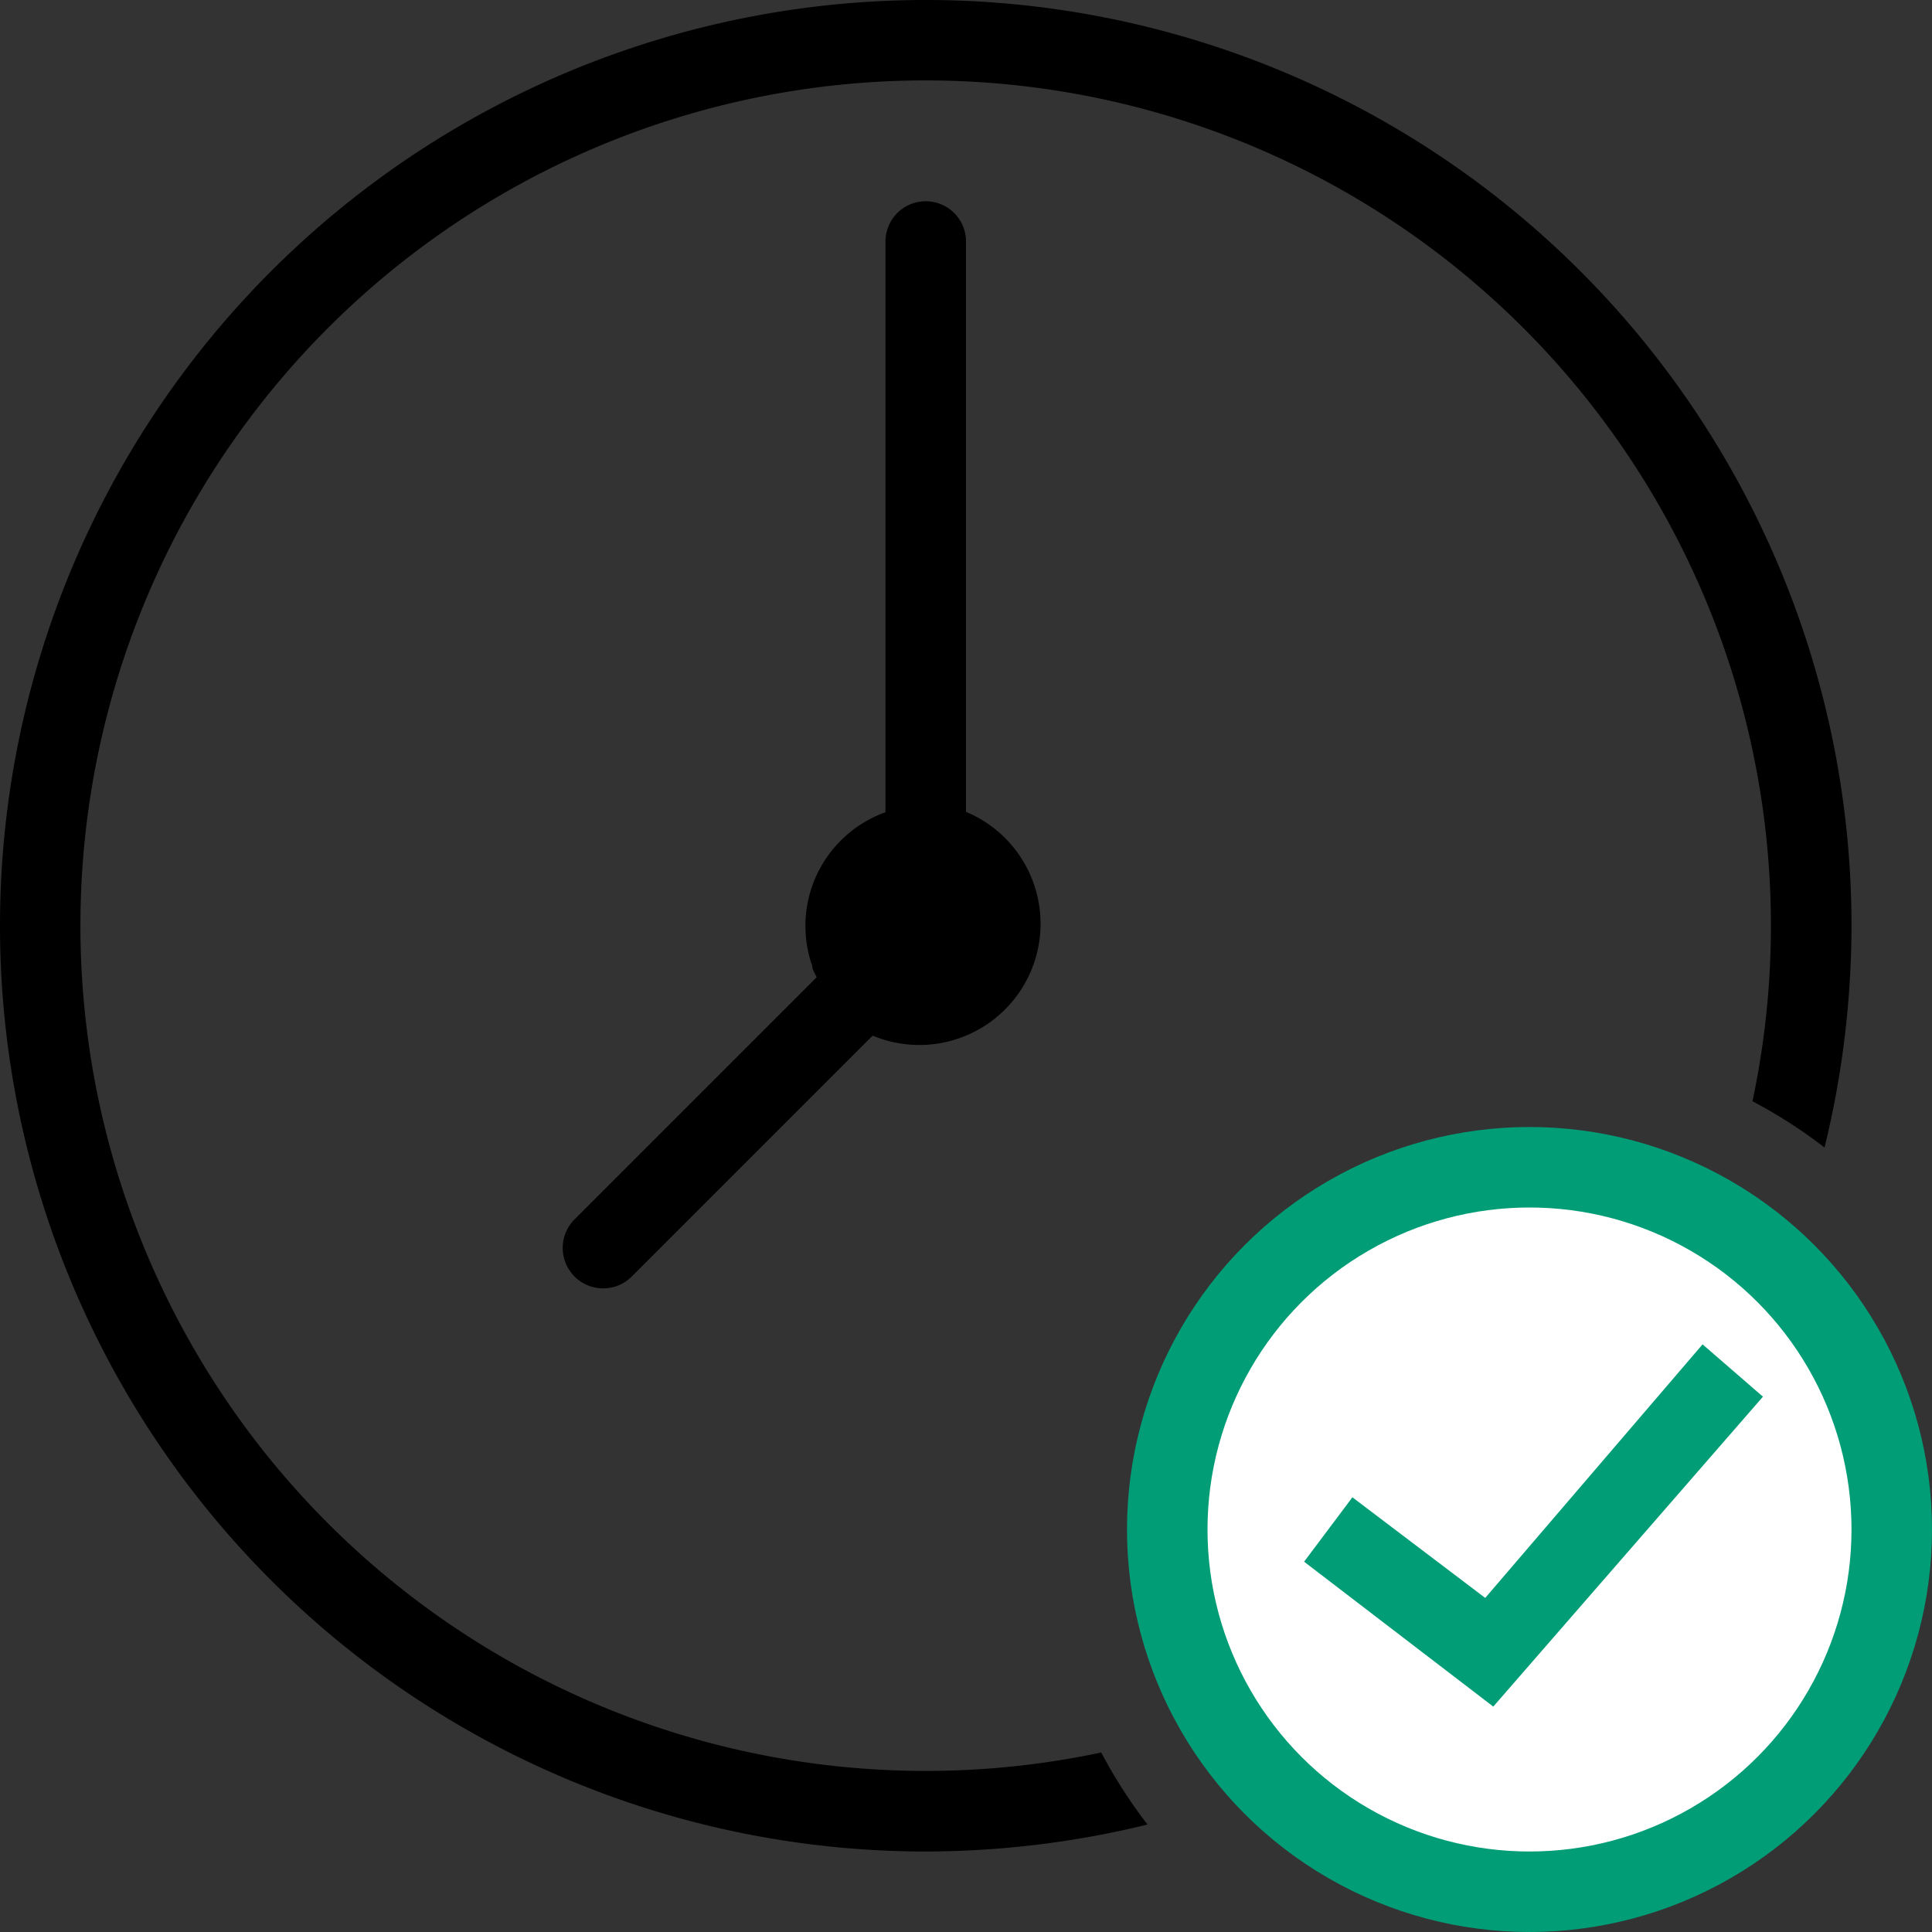 <?xml version="1.0" encoding="UTF-8"?> <svg xmlns="http://www.w3.org/2000/svg" viewBox="0 0 48 48"><rect x="0" y="0" width="48" height="48" fill="#333333" stroke="none"/><defs><style>.cls-1{fill:#009d77;}.cls-2{fill:#fff;}</style></defs><title>horario clinica san miguel</title><g id="Capa_2" data-name="Capa 2"><g id="Capa_1-2" data-name="Capa 1"><path d="M23,0a23,23,0,0,0,0,46,23.29,23.29,0,0,0,5.51-.67,12.39,12.39,0,0,1-1.15-1.79A21,21,0,1,1,43.54,27.36a12.39,12.39,0,0,1,1.79,1.15A23.29,23.29,0,0,0,46,23,23,23,0,0,0,23,0Z"></path><path d="M23,5a1,1,0,0,0-1,1V20.18A3,3,0,0,0,20.18,24c0,.09.07.19.11.28l-6,6a1,1,0,1,0,1.39,1.45l0,0,6-6A3,3,0,1,0,24,20.17V6a1,1,0,0,0-1-1Z"></path><circle class="cls-1" cx="38" cy="38" r="10"></circle><circle class="cls-2" cx="38" cy="38" r="8"></circle><polygon class="cls-1" points="42.3 33.4 36.9 39.7 33.6 37.2 32.4 38.8 37.1 42.4 43.8 34.7 42.3 33.4"></polygon></g></g></svg> 